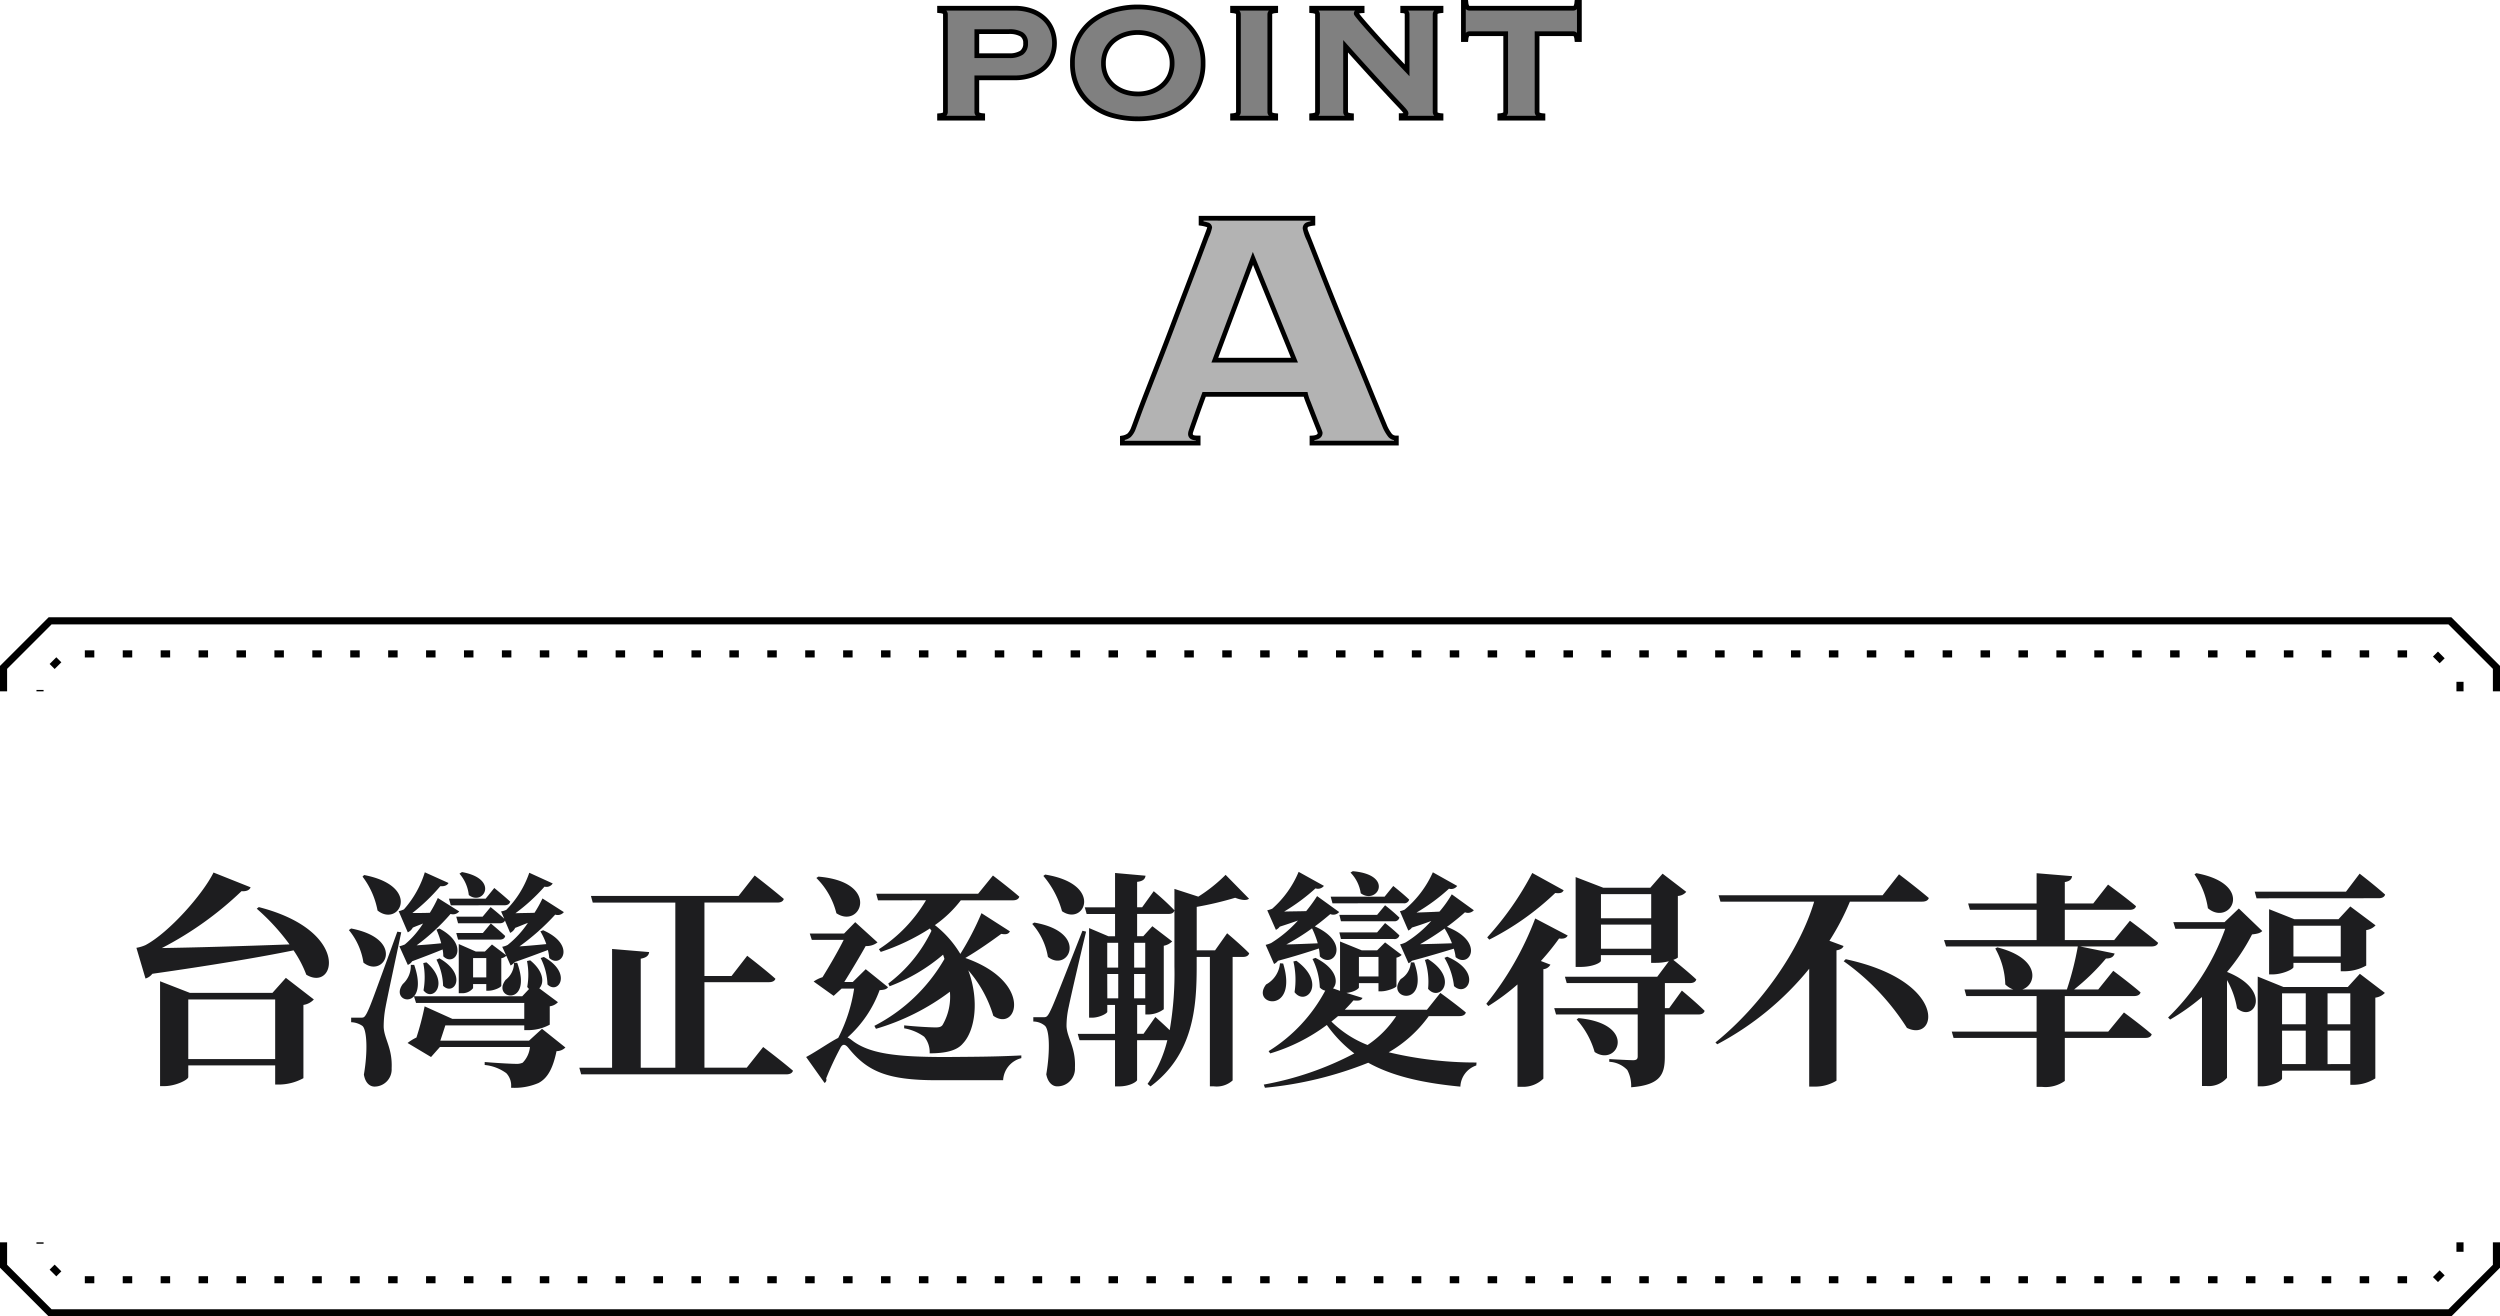 <svg xmlns="http://www.w3.org/2000/svg" xmlns:xlink="http://www.w3.org/1999/xlink" width="263.752" height="138.875" viewBox="0 0 263.752 138.875">
  <defs>
    <clipPath id="clip-path">
      <rect id="Rectangle_191" data-name="Rectangle 191" width="68" height="47" fill="none"/>
    </clipPath>
  </defs>
  <g id="title-a" transform="translate(-81.25 -1460)">
    <g id="Group_143" data-name="Group 143" transform="translate(180.124 1460)">
      <g id="Group_142" data-name="Group 142" clip-path="url(#clip-path)">
        <path id="Path_126" data-name="Path 126" d="M26.647,45.7a.386.386,0,0,0,.159.339,1.254,1.254,0,0,0,.654.112V46.7H19.466v-.541a1.468,1.468,0,0,0,.723-.294,2.11,2.11,0,0,0,.452-.744q.09-.226.452-1.218t.948-2.5q.586-1.51,1.31-3.36T24.8,34.269q.723-1.917,1.422-3.744t1.243-3.271l.88-2.346q.34-.9.339-.947,0-.226-.294-.316a4.012,4.012,0,0,0-.609-.135v-.541H39.564v.541a2.413,2.413,0,0,0-.587.135q-.226.09-.226.451a10.094,10.094,0,0,0,.429,1.173q.429,1.083,1.107,2.819t1.559,3.925q.879,2.188,1.829,4.466t1.83,4.442q.881,2.165,1.6,3.879a4.394,4.394,0,0,0,.61,1.083.844.844,0,0,0,.654.271V46.7h-8.9v-.541q.858-.043.858-.541A5.615,5.615,0,0,0,40.106,45q-.226-.564-.5-1.262t-.52-1.331a6.323,6.323,0,0,1-.293-.857h-10.7q-.452,1.218-.723,1.985l-.43,1.218q-.158.451-.226.654a1.076,1.076,0,0,0-.067.294m10.975-7.758L33.241,27.209l-4.02,10.735Z" transform="translate(0.071 0.054)" fill="#b3b3b3"/>
        <path id="Path_127" data-name="Path 127" d="M48.621,46.945h-9.4V45.916l.237-.012c.393-.02.6-.11.619-.268-.015-.046-.061-.176-.207-.541-.158-.4-.326-.82-.5-1.264s-.338-.87-.519-1.33c-.117-.3-.2-.528-.253-.7H28.266c-.272.734-.494,1.345-.661,1.818l-.429,1.218c-.108.309-.182.521-.225.65a.873.873,0,0,0-.054.215c0,.1.033.121.053.135s.1.066.51.066h.25v1.041H19.216v-1l.2-.037a1.251,1.251,0,0,0,.6-.234,1.832,1.832,0,0,0,.388-.654c.058-.144.209-.551.447-1.207.251-.69.571-1.534.95-2.509.4-1.027.847-2.175,1.31-3.36.519-1.331.991-2.562,1.444-3.763.507-1.345.972-2.57,1.423-3.745.509-1.329.9-2.367,1.242-3.269l.88-2.346c.227-.6.3-.807.319-.874a.219.219,0,0,0-.113-.062,3.775,3.775,0,0,0-.571-.127l-.215-.031V22.719H39.814v1.012l-.219.027a2.189,2.189,0,0,0-.525.119c-.055.022-.067.128-.068.2s.085.276.411,1.1c.29.731.662,1.68,1.107,2.82s.951,2.415,1.558,3.923c.564,1.4,1.179,2.906,1.828,4.463.659,1.584,1.258,3.037,1.83,4.444.6,1.479,1.126,2.747,1.6,3.876a4.016,4.016,0,0,0,.564,1.01.6.6,0,0,0,.471.19h.25Zm-8.9-.5h8.4v-.064a1.047,1.047,0,0,1-.589-.329,4.555,4.555,0,0,1-.654-1.149c-.479-1.136-1-2.4-1.606-3.887-.572-1.406-1.17-2.858-1.829-4.441-.649-1.559-1.265-3.062-1.83-4.468-.608-1.51-1.118-2.794-1.56-3.928s-.817-2.087-1.106-2.817A5.151,5.151,0,0,1,38.5,24.1a.652.652,0,0,1,.383-.683,2.247,2.247,0,0,1,.43-.118v-.076H28.026v.08a4.191,4.191,0,0,1,.433.108.57.57,0,0,1,.471.555A4.694,4.694,0,0,1,28.574,25l-.88,2.345c-.339.9-.734,1.943-1.243,3.272-.45,1.174-.915,2.4-1.422,3.743-.453,1.2-.927,2.436-1.446,3.769-.463,1.185-.911,2.333-1.31,3.36-.378.972-.7,1.813-.947,2.5-.244.67-.393,1.071-.454,1.225a2.317,2.317,0,0,1-.517.837,1.484,1.484,0,0,1-.639.309v.09H27.21V46.4a1.059,1.059,0,0,1-.55-.152.629.629,0,0,1-.26-.548,1.242,1.242,0,0,1,.08-.372c.044-.133.117-.342.227-.658l.43-1.218c.18-.51.424-1.179.724-1.988l.06-.163H39l.04.2a5.841,5.841,0,0,0,.281.815c.181.461.351.9.52,1.332s.338.866.5,1.259c.244.61.244.645.244.7,0,.25-.118.66-.858.768Zm-1.73-8.251h-9.13l4.37-11.672Zm-8.412-.5H37.25l-4-9.8Z" transform="translate(0.071 0.054)"/>
        <path id="Path_128" data-name="Path 128" d="M4.18,11.8a.343.343,0,0,0,.1.254.985.985,0,0,0,.52.146v.265H.25V12.2a.985.985,0,0,0,.519-.143.343.343,0,0,0,.1-.254V1.528a.343.343,0,0,0-.1-.254A.994.994,0,0,0,.25,1.131V.866h7.9a5.209,5.209,0,0,1,1.833.3,3.834,3.834,0,0,1,1.325.8,3.289,3.289,0,0,1,.795,1.18,3.833,3.833,0,0,1,0,2.8,3.173,3.173,0,0,1-.795,1.169,3.924,3.924,0,0,1-1.325.794,5.209,5.209,0,0,1-1.833.3H4.18ZM7.536,5.872a2.362,2.362,0,0,0,1.358-.309,1.161,1.161,0,0,0,.431-1.014,1.032,1.032,0,0,0-.431-.926,2.511,2.511,0,0,0-1.358-.287H4.18V5.872Z" transform="translate(0.001 0.002)" fill="gray"/>
        <path id="Path_129" data-name="Path 129" d="M5.049,12.715H0v-.74l.224-.023A1.123,1.123,0,0,0,.6,11.875.1.1,0,0,0,.618,11.8V1.528A.1.1,0,0,0,.6,1.456a1.138,1.138,0,0,0-.374-.077L0,1.355V.616H8.155a5.479,5.479,0,0,1,1.92.314,4.1,4.1,0,0,1,1.41.858,3.554,3.554,0,0,1,.855,1.269,4.083,4.083,0,0,1,0,2.984,3.437,3.437,0,0,1-.857,1.26,4.19,4.19,0,0,1-1.408.845,5.479,5.479,0,0,1-1.92.314H4.43V11.8a.1.1,0,0,0,.021.071,1.123,1.123,0,0,0,.373.077l.224.023Zm-4.085-.5H4.085A.6.6,0,0,1,3.93,11.8V7.959H8.155A4.984,4.984,0,0,0,9.9,7.678a3.7,3.7,0,0,0,1.242-.742,2.941,2.941,0,0,0,.733-1.078,3.583,3.583,0,0,0,0-2.617A3.057,3.057,0,0,0,11.14,2.15,3.6,3.6,0,0,0,9.9,1.4a4.984,4.984,0,0,0-1.745-.282H.964a.6.6,0,0,1,.155.412V11.8a.6.6,0,0,1-.155.415ZM7.536,6.122H3.93V3.086H7.536a2.711,2.711,0,0,1,1.5.328,1.271,1.271,0,0,1,.542,1.135A1.4,1.4,0,0,1,9.04,5.766a2.565,2.565,0,0,1-1.5.356Zm-3.106-.5H7.536A2.149,2.149,0,0,0,8.749,5.36a.923.923,0,0,0,.326-.811.792.792,0,0,0-.319-.718,2.3,2.3,0,0,0-1.219-.245H4.43Z" transform="translate(0.001 0.002)"/>
        <path id="Path_130" data-name="Path 130" d="M21.108.734a8.956,8.956,0,0,1,2.662.386,6.587,6.587,0,0,1,2.186,1.136,5.489,5.489,0,0,1,1.489,1.852A5.641,5.641,0,0,1,28,6.666a5.638,5.638,0,0,1-.553,2.558,5.469,5.469,0,0,1-1.489,1.852,6.126,6.126,0,0,1-2.186,1.1,10.212,10.212,0,0,1-5.322,0,6.126,6.126,0,0,1-2.186-1.1,5.46,5.46,0,0,1-1.49-1.852,5.651,5.651,0,0,1-.552-2.558,5.654,5.654,0,0,1,.552-2.558,5.479,5.479,0,0,1,1.49-1.852A6.587,6.587,0,0,1,18.447,1.12,8.954,8.954,0,0,1,21.108.734m0,2.69a4.3,4.3,0,0,0-1.38.221,3.639,3.639,0,0,0-1.148.628,3.048,3.048,0,0,0-.8,1.014,3.087,3.087,0,0,0-.3,1.378,3.081,3.081,0,0,0,.3,1.378,3.028,3.028,0,0,0,.8,1.014,3.6,3.6,0,0,0,1.148.628,4.428,4.428,0,0,0,2.76,0,3.594,3.594,0,0,0,1.149-.628,3.028,3.028,0,0,0,.8-1.014,3.081,3.081,0,0,0,.3-1.378,3.087,3.087,0,0,0-.3-1.378,3.048,3.048,0,0,0-.795-1.014,3.633,3.633,0,0,0-1.149-.628,4.294,4.294,0,0,0-1.38-.221" transform="translate(0.052 0.002)" fill="gray"/>
        <path id="Path_131" data-name="Path 131" d="M21.108.484a9.243,9.243,0,0,1,2.736.4A6.868,6.868,0,0,1,26.112,2.06,5.759,5.759,0,0,1,27.669,4a5.915,5.915,0,0,1,.579,2.67,5.909,5.909,0,0,1-.58,2.67,5.739,5.739,0,0,1-1.557,1.936,6.4,6.4,0,0,1-2.274,1.148,10.462,10.462,0,0,1-5.458,0,6.4,6.4,0,0,1-2.274-1.148A5.735,5.735,0,0,1,14.547,9.34a5.922,5.922,0,0,1-.578-2.67A5.927,5.927,0,0,1,14.547,4,5.755,5.755,0,0,1,16.1,2.06,6.868,6.868,0,0,1,18.373.881a9.239,9.239,0,0,1,2.735-.4Zm0,11.8a9.527,9.527,0,0,0,2.594-.343,5.9,5.9,0,0,0,2.1-1.057,5.243,5.243,0,0,0,1.422-1.769,5.416,5.416,0,0,0,.527-2.446,5.422,5.422,0,0,0-.527-2.446A5.263,5.263,0,0,0,25.8,2.451a6.371,6.371,0,0,0-2.1-1.092,9.119,9.119,0,0,0-5.174,0,6.371,6.371,0,0,0-2.1,1.092A5.259,5.259,0,0,0,14.994,4.22a5.434,5.434,0,0,0-.525,2.446A5.428,5.428,0,0,0,15,9.112a5.239,5.239,0,0,0,1.423,1.769,5.905,5.905,0,0,0,2.1,1.058,9.523,9.523,0,0,0,2.59.343Zm0-9.108a4.564,4.564,0,0,1,1.46.234,3.905,3.905,0,0,1,1.232.67,3.312,3.312,0,0,1,.861,1.1,3.35,3.35,0,0,1,.323,1.489,3.344,3.344,0,0,1-.323,1.489,3.291,3.291,0,0,1-.86,1.1,3.866,3.866,0,0,1-1.228.672,4.678,4.678,0,0,1-2.92,0,3.87,3.87,0,0,1-1.227-.672,3.291,3.291,0,0,1-.86-1.1,3.344,3.344,0,0,1-.323-1.489,3.35,3.35,0,0,1,.323-1.488,3.312,3.312,0,0,1,.86-1.1,3.911,3.911,0,0,1,1.227-.672,4.574,4.574,0,0,1,1.455-.235Zm0,6.483a4.039,4.039,0,0,0,1.3-.207,3.368,3.368,0,0,0,1.071-.585,2.794,2.794,0,0,0,.729-.932,2.85,2.85,0,0,0,.271-1.268A2.856,2.856,0,0,0,24.208,5.4a2.813,2.813,0,0,0-.73-.932,3.405,3.405,0,0,0-1.07-.584,4.179,4.179,0,0,0-2.6,0,3.411,3.411,0,0,0-1.07.585,2.813,2.813,0,0,0-.729.932,2.855,2.855,0,0,0-.271,1.267,2.85,2.85,0,0,0,.271,1.268,2.794,2.794,0,0,0,.729.932,3.372,3.372,0,0,0,1.069.585,4.049,4.049,0,0,0,1.3.2Z" transform="translate(0.052 0.002)"/>
        <path id="Path_132" data-name="Path 132" d="M31.049,12.2a.988.988,0,0,0,.519-.143.343.343,0,0,0,.1-.254V1.528a.344.344,0,0,0-.1-.254,1,1,0,0,0-.519-.143V.866H35.6v.265a.994.994,0,0,0-.519.143.344.344,0,0,0-.1.254V11.8a.343.343,0,0,0,.1.254.985.985,0,0,0,.519.143v.265H31.049Z" transform="translate(0.113 0.002)" fill="gray"/>
        <path id="Path_133" data-name="Path 133" d="M35.848,12.715H30.8v-.74l.224-.023a1.128,1.128,0,0,0,.373-.077.1.1,0,0,0,.021-.071V1.528a.1.1,0,0,0-.021-.071,1.166,1.166,0,0,0-.374-.077L30.8,1.355V.616h5.049v.739l-.223.024a1.141,1.141,0,0,0-.374.077.1.1,0,0,0-.021.071V11.8a.1.1,0,0,0,.021.071,1.123,1.123,0,0,0,.373.077l.224.023Zm-4.085-.5h3.121a.6.6,0,0,1-.155-.412V1.528a.6.6,0,0,1,.155-.412H31.763a.6.6,0,0,1,.155.412V11.8a.6.6,0,0,1-.155.415Z" transform="translate(0.113 0.002)"/>
        <path id="Path_134" data-name="Path 134" d="M39.983,1.528a.343.343,0,0,0-.1-.254.994.994,0,0,0-.519-.143V.866h5.321v.265a1.192,1.192,0,0,0-.5.1.222.222,0,0,0-.121.187,1.882,1.882,0,0,0,.287.4q.286.353.751.882t1.049,1.18q.586.651,1.181,1.3T48.48,6.415q.551.585.949,1V1.528q0-.374-.464-.4V.866h4.041v.265a.994.994,0,0,0-.519.143.343.343,0,0,0-.1.254V11.8a.343.343,0,0,0,.1.254.985.985,0,0,0,.519.143v.265h-4.2V12.2a.832.832,0,0,0,.408-.066.2.2,0,0,0,.1-.176.321.321,0,0,0-.066-.165,3.634,3.634,0,0,0-.287-.342q-.221-.242-.651-.695T47.181,9.543q-.706-.761-1.744-1.9t-2.5-2.768V11.8a.343.343,0,0,0,.1.254.985.985,0,0,0,.519.143v.265h-4.2V12.2a.985.985,0,0,0,.519-.143.343.343,0,0,0,.1-.254Z" transform="translate(0.144 0.002)" fill="gray"/>
        <path id="Path_135" data-name="Path 135" d="M39.115.616h5.821v.75L44.7,1.38a1.65,1.65,0,0,0-.335.045c.037.05.1.124.182.231.179.221.423.508.745.876.339.387.691.783,1.046,1.177.378.421.764.846,1.18,1.3.384.419.769.833,1.146,1.232l.518.548V1.528c0-.067,0-.136-.226-.147l-.238-.012V.616h4.541v.739l-.223.024a1.138,1.138,0,0,0-.374.077.1.1,0,0,0-.021.071V11.8a.1.1,0,0,0,.021.071,1.123,1.123,0,0,0,.373.077l.224.023v.74h-4.7v-.765h.25a1.258,1.258,0,0,0,.235-.017h0a3.316,3.316,0,0,0-.264-.313c-.153-.168-.371-.4-.647-.69S47.485,10.238,47,9.714c-.546-.588-1.133-1.226-1.746-1.9s-1.295-1.426-2.06-2.281V11.8a.1.1,0,0,0,.021.071,1.123,1.123,0,0,0,.373.077l.224.023v.74h-4.7v-.74l.224-.023a1.123,1.123,0,0,0,.373-.077.1.1,0,0,0,.021-.071V1.528a.1.1,0,0,0-.021-.071,1.138,1.138,0,0,0-.374-.077l-.223-.024Zm4.823.5h-3.86a.6.6,0,0,1,.155.412V11.8a.6.6,0,0,1-.155.412h2.768a.6.6,0,0,1-.155-.412V4.224l.437.489c.94,1.053,1.779,1.983,2.493,2.765.612.671,1.2,1.308,1.743,1.9.485.523.856.919,1.135,1.21s.5.528.655.7a3.739,3.739,0,0,1,.31.372.551.551,0,0,1,.108.3.445.445,0,0,1-.079.257h2.8a.6.6,0,0,1-.155-.412V1.528a.6.6,0,0,1,.155-.412h-2.75a.616.616,0,0,1,.14.412V8.041l-.431-.453q-.4-.418-.95-1c-.378-.4-.765-.817-1.151-1.238-.417-.455-.8-.881-1.183-1.3-.356-.4-.71-.793-1.051-1.182-.327-.373-.574-.664-.757-.89-.315-.385-.343-.454-.343-.554a.442.442,0,0,1,.121-.308Z" transform="translate(0.144 0.002)"/>
        <path id="Path_136" data-name="Path 136" d="M59.157,12.2a.985.985,0,0,0,.519-.143.343.343,0,0,0,.1-.254V3.558h-3.8a.307.307,0,0,0-.265.121,1.165,1.165,0,0,0-.132.5h-.265V.25h.265a1.156,1.156,0,0,0,.132.5.3.3,0,0,0,.265.121H66.885A.306.306,0,0,0,67.15.746a1.186,1.186,0,0,0,.132-.5h.265V4.175h-.265a1.2,1.2,0,0,0-.132-.5.309.309,0,0,0-.265-.121h-3.8V11.8a.343.343,0,0,0,.1.254.985.985,0,0,0,.519.143v.265H59.157Z" transform="translate(0.202)" fill="gray"/>
        <path id="Path_137" data-name="Path 137" d="M63.955,12.717H58.907v-.74l.224-.023a1.123,1.123,0,0,0,.373-.077.1.1,0,0,0,.021-.071v-8H55.977c-.049,0-.058.012-.063.018a.967.967,0,0,0-.086.378l-.026.221h-.737V0H55.8l.026.221A.977.977,0,0,0,55.914.6c.006.008.014.02.064.02H66.885c.049,0,.058-.012.063-.019A1.01,1.01,0,0,0,67.034.22L67.061,0H67.8V4.425h-.737l-.027-.22a1,1,0,0,0-.087-.38s-.013-.017-.062-.017h-3.55v8a.1.1,0,0,0,.021.071,1.123,1.123,0,0,0,.373.077l.224.023Zm-4.085-.5h3.121a.6.6,0,0,1-.155-.412v-8.5h4.048a.56.56,0,0,1,.412.16V.957a.558.558,0,0,1-.412.16H55.977a.557.557,0,0,1-.412-.16v2.51a.558.558,0,0,1,.412-.16h4.048v8.5a.6.6,0,0,1-.154.41Z" transform="translate(0.202)"/>
      </g>
    </g>
    <g id="Group_708" data-name="Group 708" transform="translate(81.625 1525.5)">
      <path id="Path_492" data-name="Path 492" d="M19.488,27.232V20.944h9.168v6.288Zm8.88-6.984H19.656l-3.144-1.224V30.088h.432c1.224,0,2.544-.672,2.544-.96V27.9h9.168V29.92h.48a5.432,5.432,0,0,0,2.5-.672V21.52a1.874,1.874,0,0,0,1.1-.576l-2.952-2.28Zm-1.656-8.88a22.868,22.868,0,0,1,3.456,3.768c-5.232.192-10.248.336-13.464.384a36.13,36.13,0,0,0,8.4-6c.552.048.864-.144.96-.408l-3.912-1.56c-1.128,2.3-4.7,6.336-7.176,7.656a4.049,4.049,0,0,1-.96.288l.96,3.24a1.423,1.423,0,0,0,.72-.5c6.24-.888,11.376-1.752,14.9-2.472a12.042,12.042,0,0,1,1.344,2.568C35.016,20.2,36.672,13.7,26.928,11.2Zm22.824,7.248v-2.04h1.392v2.04Zm3.288-6.192c-.6-.552-1.44-1.224-1.44-1.224l-.84,1.008H47.76l.192.7H52.32c.288,0,.5-.1.576-.288l.552,1.3a1.116,1.116,0,0,0,.528-.528c.456-.168.888-.36,1.344-.528a10.243,10.243,0,0,1-2.136,2.328,1.916,1.916,0,0,1-.576.192l.408.888-1.488-1.128-.744.744h-.96l-1.8-.792v5.184h.24a1.454,1.454,0,0,0,1.272-.528v-.432h1.392v.7h.264c.5,0,1.3-.336,1.32-.528v-2.9a.913.913,0,0,0,.528-.264l.456,1.032a1.434,1.434,0,0,0,.432-.36c1.272-.432,2.592-.936,3.5-1.272a5.6,5.6,0,0,1,.144.84c1.272,1.176,2.9-1.368-.648-2.928l-.288.12a7.023,7.023,0,0,1,.624,1.344c-1.032.1-2.04.192-2.832.24A23.976,23.976,0,0,0,58.2,11.992a.822.822,0,0,0,.912-.264l-2.256-1.44a12.874,12.874,0,0,1-.84,1.512c-.72.024-1.44.024-2.016.048A19.348,19.348,0,0,0,57.072,9.04a.77.77,0,0,0,.864-.336L55.464,7.576a10.222,10.222,0,0,1-2.424,3.912,2.13,2.13,0,0,1-.552.168Zm3.84,4.152a6.547,6.547,0,0,1,.72,2.784c1.128,1.128,2.688-1.176-.384-2.9Zm-2.808.5a2.257,2.257,0,0,1-.888,1.8c-1.56,2.04,2.928,2.928,1.224-1.8Zm-3.288-3.144H47.76l.192.7H52.32c.336,0,.552-.12.6-.384-.6-.576-1.512-1.32-1.512-1.32ZM48.1,7.672a4.119,4.119,0,0,1,.984,2.256c1.536,1.2,3.264-1.7-.72-2.424Zm4.728,3.336c.336,0,.552-.12.624-.384-.672-.624-1.68-1.44-1.68-1.44l-.912,1.128H46.992l.192.7ZM37.872,7.984a8.484,8.484,0,0,1,1.584,3.576c2.28,1.824,4.7-2.568-1.416-3.744Zm-1.44,5.64a7.008,7.008,0,0,1,1.536,3.432c2.184,1.752,4.536-2.472-1.3-3.6Zm5.112.168c-2.832,7.8-2.832,7.8-3.216,8.592-.264.48-.336.48-.648.48H36.672v.48a2.21,2.21,0,0,1,1.176.384c.48.36.6,2.64.168,5.136.144.888.624,1.272,1.128,1.272a1.813,1.813,0,0,0,1.8-1.92c.1-2.136-.792-3.12-.84-4.368A10.9,10.9,0,0,1,40.3,21.76c.192-1.056,1.152-5.472,1.656-7.9Zm4.128-.216a9.129,9.129,0,0,1,.5,1.44c-.936.1-1.824.168-2.592.216A22,22,0,0,0,47.16,11.92a.839.839,0,0,0,.912-.264L45.816,10.24a13.053,13.053,0,0,1-.84,1.56c-.672.024-1.32.024-1.848.024A19.55,19.55,0,0,0,46.08,8.992c.5.048.768-.144.864-.336l-2.5-1.128A10.535,10.535,0,0,1,42.24,11.44a3.025,3.025,0,0,1-.552.192l.96,2.232a1.156,1.156,0,0,0,.528-.5c.336-.144.72-.288,1.08-.432a9.521,9.521,0,0,1-1.92,2.208,3.068,3.068,0,0,1-.576.192l.888,1.968a.959.959,0,0,0,.456-.384c1.152-.432,2.352-.888,3.216-1.248a3.663,3.663,0,0,1,.072.72c1.176,1.2,2.856-1.176-.408-2.928Zm0,3.168a6.608,6.608,0,0,1,.7,2.76c1.128,1.128,2.664-1.128-.384-2.9Zm-1.392.36a7.7,7.7,0,0,1,.024,2.88c.984,1.3,2.832-.792.312-2.952ZM56.808,24.04,55.44,25.288H46.08c.168-.5.36-1.08.528-1.608h8.328v.5h.48a4.791,4.791,0,0,0,2.208-.576V21.664a1.43,1.43,0,0,0,.864-.432L56.52,19.768c.5-.5.552-1.728-.96-2.952l-.336.072a7.452,7.452,0,0,1,.024,2.736,1.745,1.745,0,0,0,.192.216l-.72.768H43.3c.432-.48.648-1.512.024-3.312h-.36a2.562,2.562,0,0,1-.84,2.016c-.96,1.3.432,2.112,1.176,1.3l.216.7H54.936v1.68H47.352l-2.928-1.32a29.383,29.383,0,0,1-.864,3.288,4.829,4.829,0,0,0-.936.576L45.1,27.016l.936-1.056h9.5a2.75,2.75,0,0,1-.768,1.656,1.6,1.6,0,0,1-.768.12c-.48,0-2.184-.1-3.24-.192v.312a4.653,4.653,0,0,1,2.28.864,1.906,1.906,0,0,1,.5,1.536,6.372,6.372,0,0,0,2.9-.5c1.008-.528,1.536-1.632,1.9-3.36a1.311,1.311,0,0,0,.936-.384Zm21.6,4.1H73.944V19.12H80.76c.336,0,.6-.12.672-.36-1.1-.984-2.976-2.424-2.976-2.424L76.8,18.472H73.944V10.72h7.7c.36,0,.6-.12.672-.384-1.176-1.008-3.072-2.472-3.072-2.472l-1.7,2.16H61.968l.192.7h8.712V28.144H67.224v-11.5c.648-.12.84-.36.888-.7L64.2,15.616V28.144H60.744l.192.7H82.584c.36,0,.624-.12.7-.384-1.2-1.032-3.144-2.5-3.144-2.5ZM97.32,10.48a15.626,15.626,0,0,1-4.968,5.16l.192.288a22.506,22.506,0,0,0,5.184-2.472l.168.24a15.1,15.1,0,0,1-4.56,5.568l.144.288a18.962,18.962,0,0,0,5.64-3.336c.048.144.1.288.144.456a18.069,18.069,0,0,1-7.392,7.056l.168.312a24.3,24.3,0,0,0,7.8-3.912,5.913,5.913,0,0,1-.768,3.5c-.144.216-.384.264-.72.264-.648,0-2.28-.1-3.336-.216v.312a5.063,5.063,0,0,1,2.112.888,2.546,2.546,0,0,1,.576,1.752c1.68,0,2.88-.288,3.5-1.032,1.3-1.368,1.752-4.56.576-7.728a12.91,12.91,0,0,1,2.64,4.8c2.52,1.776,4.272-3.552-2.952-6.1,1.392-.816,2.808-1.824,3.792-2.544.552.1.768,0,.912-.264l-3-1.92a29.775,29.775,0,0,1-2.232,4.3A10.983,10.983,0,0,0,98.256,13.1a12.389,12.389,0,0,0,2.736-2.616h5.5c.336,0,.6-.12.672-.384-1.08-.936-2.784-2.232-2.784-2.232l-1.56,1.92H92.064l.192.7ZM85.752,8.128a7.909,7.909,0,0,1,2.112,3.72c2.592,1.728,4.728-3.312-1.9-3.864Zm5.208,9.624L89.592,19.1H88.7c.72-1.152,1.68-2.76,2.256-3.792a1.881,1.881,0,0,0,1.248-.384l-2.352-2.136-1.176,1.2H85.056l.216.672h3.36c-.576,1.176-1.536,2.808-2.232,3.936a3.4,3.4,0,0,0-.936.456l2.112,1.512.84-.768h1.32A16.775,16.775,0,0,1,88.056,25c-.792.384-2.3,1.44-3.384,2.016l1.944,2.736a.382.382,0,0,0,.168-.48,32.485,32.485,0,0,1,1.488-3.192c.216-.432.48-.48.84-.048,2.016,2.52,4.128,3.432,9.36,3.432h6.984a2.531,2.531,0,0,1,1.92-2.328v-.288c-2.808.144-5.112.144-7.92.168-5.3,0-8.208-.336-10.056-1.848a2.031,2.031,0,0,0-.36-.216,12.34,12.34,0,0,0,3.384-4.992c.5-.024.744-.1.888-.312ZM109.7,7.912a9.731,9.731,0,0,1,1.968,3.72c2.352,1.632,4.464-2.856-1.776-3.864Zm-1.176,5.064a6.931,6.931,0,0,1,1.656,3.48c2.184,1.7,4.392-2.616-1.44-3.624Zm5.3.72c-3.072,7.824-3.072,7.824-3.48,8.64-.264.48-.36.48-.672.48h-1.032v.456a1.919,1.919,0,0,1,1.176.408c.528.336.624,2.616.192,5.16.168.888.672,1.272,1.152,1.272a1.855,1.855,0,0,0,1.872-1.968c.1-2.16-.84-3.144-.888-4.392a9.252,9.252,0,0,1,.24-2.064c.216-1.08,1.248-5.52,1.824-7.9Zm2.616,4.56H117.6v2.568h-1.152Zm1.152-3.288v2.616h-1.152V14.968Zm2.856,0v2.616H119.28V14.968Zm-1.176,5.856V18.256h1.176v2.568Zm8.544-5.064H125.88V11.176a35.339,35.339,0,0,0,4.056-.96c.7.264,1.176.312,1.464.1l-2.472-2.52a16.48,16.48,0,0,1-2.88,2.3l-2.52-.816v8.136a35.139,35.139,0,0,1-.5,6.768c-.72-.7-1.512-1.392-1.512-1.392l-1.248,1.776h-.672V21.52h.864v1.008h.312a2.846,2.846,0,0,0,1.632-.552v-6.7a1.689,1.689,0,0,0,.888-.456L121.2,13.216l-.96,1.056h-.648V11.92h3.336c.312,0,.552-.12.6-.384a28.09,28.09,0,0,0-2.184-2.016l-1.224,1.7h-.528V8.536c.648-.072.84-.312.888-.648L117.264,7.6v3.624h-3.192l.192.7h3v2.352h-.7l-2.04-.864v9.456h.288c.816,0,1.632-.456,1.632-.624v-.72h.816v3.048h-3.936l.192.672h3.744v4.872h.408c1.2,0,1.92-.528,1.92-.672v-4.2h3.192a13.539,13.539,0,0,1-2.088,4.608l.312.264c4.56-3.384,4.872-8.448,4.872-12.672v-.984h1.392V30.112h.432a2.516,2.516,0,0,0,1.968-.624V16.456h1.1c.336,0,.576-.12.648-.384-.84-.864-2.328-2.112-2.328-2.112Zm24.984-.744c-1.2.048-2.4.072-3.36.1.888-.5,1.776-1.08,2.592-1.656A9.448,9.448,0,0,1,152.808,15.016ZM148.2,13.672a.924.924,0,0,0,.384-.312c.7-.216,1.416-.456,2.04-.7a12.185,12.185,0,0,1-2.688,2.256,2.65,2.65,0,0,1-.6.216l.888,1.992a1.149,1.149,0,0,0,.36-.264c1.632-.432,3.312-.936,4.416-1.272a4.221,4.221,0,0,1,.192.888c1.464,1.248,3.144-1.608-.912-3.192.72-.528,1.392-1.08,1.9-1.536a.839.839,0,0,0,.936-.216l-2.328-1.68a12.041,12.041,0,0,1-1.3,1.824c-.864.048-1.7.072-2.424.1a19.854,19.854,0,0,0,3.432-2.52.779.779,0,0,0,.864-.288l-2.568-1.44a10.914,10.914,0,0,1-2.976,3.936,2.31,2.31,0,0,1-.5.168Zm1.752,3.1a7.37,7.37,0,0,1,.336,3.048c1.224,1.464,3.312-1.056-.024-3.144Zm2.064-.216a7.428,7.428,0,0,1,1.008,2.976c1.368,1.272,3.1-1.464-.72-3.1Zm-3.552.48a2.178,2.178,0,0,1-1.056,1.752c-1.7,2.16,3.12,3.12,1.416-1.752Zm-6.36-9.48a3.938,3.938,0,0,1,1.08,2.184c1.728,1.272,3.6-1.944-.84-2.328Zm5.592,3.24a.545.545,0,0,0,.6-.384c-.648-.624-1.68-1.44-1.68-1.44L145.7,10.1h-5.688l.192.7Zm-2.784,1.224h-3.984l.168.672h5.592a.518.518,0,0,0,.576-.384,19.194,19.194,0,0,0-1.512-1.3Zm0,1.848h-3.984l.168.7h5.592a.518.518,0,0,0,.576-.384,19.193,19.193,0,0,0-1.512-1.3Zm-6.264,1.152c-1.176.048-2.352.1-3.312.12a23.586,23.586,0,0,0,2.712-1.7A9.963,9.963,0,0,1,138.648,15.016ZM134.04,17.2a1.055,1.055,0,0,0,.408-.336c1.632-.432,3.24-.936,4.32-1.3a5.305,5.305,0,0,1,.1.84c1.416,1.392,3.36-1.416-.528-3.168.624-.456,1.176-.912,1.632-1.3a.815.815,0,0,0,.936-.216l-2.328-1.68a16.7,16.7,0,0,1-1.152,1.584c-.84.024-1.632.024-2.328.048a20.439,20.439,0,0,0,3.312-2.448.8.8,0,0,0,.888-.264L136.632,7.48a10.565,10.565,0,0,1-2.784,3.888,2.83,2.83,0,0,1-.528.168l.912,2.064a1.055,1.055,0,0,0,.408-.336c.672-.216,1.32-.432,1.92-.648a12.94,12.94,0,0,1-2.832,2.376,3.775,3.775,0,0,1-.576.192Zm2.04-.264a8.532,8.532,0,0,1,.12,3.24c1.2,1.56,3.432-.96.192-3.312Zm-1.416.192A2.819,2.819,0,0,1,133.2,19.36c-1.7,2.232,3.432,3.192,1.8-2.208ZM146.928,22.7a10.73,10.73,0,0,1-3.024,3.048,11.282,11.282,0,0,1-3.816-2.472c.24-.192.48-.384.7-.576Zm-1.872-6.24V18.52h-2.064V16.456ZM153.6,22.7c.336,0,.6-.12.672-.384-1.032-.864-2.688-2.064-2.688-2.064l-1.416,1.776H141.5c.312-.312.624-.648.912-.984.648.072.84-.024.96-.264l-1.7-.528c.816-.072,1.32-.456,1.32-.576v-.456h2.064v.864h.312c.6,0,1.584-.384,1.584-.552v-3a1.073,1.073,0,0,0,.552-.288l-1.752-1.32-.84.84H143.3l-2.3-.936v5.208l-.744-.264c.576-.576.456-2.064-1.848-3.216l-.312.12a7.3,7.3,0,0,1,.768,3,1.04,1.04,0,0,0,.576.336,16.786,16.786,0,0,1-5.976,6.384l.168.24a19.166,19.166,0,0,0,5.976-3,13.819,13.819,0,0,0,2.9,3,33.035,33.035,0,0,1-9.552,3.288l.12.336a39.208,39.208,0,0,0,10.9-2.64c2.376,1.32,5.424,2.112,9.72,2.52a2.454,2.454,0,0,1,1.68-2.232l.024-.312a39.6,39.6,0,0,1-9.264-1.08A13.509,13.509,0,0,0,150.36,22.7Zm7.68-15.1a32.147,32.147,0,0,1-4.752,6.792l.216.24a29.01,29.01,0,0,0,6.96-4.92c.576.072.768-.048.888-.288Zm.312,4.8a32.65,32.65,0,0,1-5.16,9l.216.24a23.673,23.673,0,0,0,3.072-2.28v10.8h.5a3.033,3.033,0,0,0,2.232-.864V17.752a.949.949,0,0,0,.744-.48l-1.008-.384a25.308,25.308,0,0,0,1.92-2.376c.576.072.792-.1.912-.312Zm4.368,10.656a8.733,8.733,0,0,1,1.9,3.432c2.448,1.632,4.608-2.976-1.7-3.576Zm2.568-7.464V13.048h5.3v2.544Zm5.3-5.76v2.544h-5.3V9.832Zm1.9,12.024h-.456v-2.64h2.64c.36,0,.6-.12.672-.384-.768-.72-1.944-1.68-2.424-2.064.312-.12.48-.216.48-.264v-6.48a1.263,1.263,0,0,0,.888-.432l-2.5-1.92-1.3,1.488h-4.944l-2.928-1.128v9.48h.48c1.368,0,2.184-.456,2.184-.648v-.6h5.3v.816h.48a5.51,5.51,0,0,0,1.392-.168l-1.224,1.632h-9.744l.192.672h7.488v2.64h-8.808l.192.672h8.616v4.416c0,.264-.1.408-.48.408-.48,0-2.52-.12-2.52-.12v.288a2.828,2.828,0,0,1,1.9.864,3.531,3.531,0,0,1,.408,1.824c3.12-.24,3.552-1.392,3.552-3.216V22.528h3.552c.336,0,.576-.12.648-.384-.888-.888-2.4-2.136-2.4-2.136Zm26.688-11.232c.36,0,.624-.12.7-.384-1.176-1.008-3.144-2.5-3.144-2.5L198.24,9.952h-17.3l.192.672h9.888c-1.488,5.04-5.592,10.968-10.416,14.856l.192.192a31.4,31.4,0,0,0,9.7-7.968V30.136h.528a4.317,4.317,0,0,0,2.352-.624V15.76c.456-.072.672-.24.744-.456l-1.488-.552a26.124,26.124,0,0,0,2.16-4.128Zm-8.28,6.288a25.037,25.037,0,0,1,6.672,7.032c3.216,1.584,4.416-4.9-6.456-7.248Zm28.536-2.232h-5.208V11.488h6.84c.36,0,.6-.12.672-.384-1.1-.936-2.952-2.28-2.952-2.28l-1.56,1.992h-3V8.56c.552-.1.72-.312.768-.624l-3.744-.312v3.192h-7.224l.192.672h7.032V14.68H204.72l.216.672h13.9a32.24,32.24,0,0,1-1.152,4.536h-4.7c1.512-.5,1.992-3.264-2.64-4.44l-.216.12a8.12,8.12,0,0,1,1.056,3.792,2.323,2.323,0,0,0,.84.528H206.88l.192.7h7.416v3.744h-8.952l.192.672h8.76v5.16h.552a3.5,3.5,0,0,0,2.424-.624V25h8.52c.336,0,.576-.12.648-.384-1.1-.96-2.928-2.3-2.928-2.3l-1.656,2.016h-4.584V20.584h7.32c.336,0,.6-.12.672-.384-1.08-.936-2.88-2.28-2.88-2.28l-1.584,1.968h-2.544a23.039,23.039,0,0,0,3.36-3.264c.576,0,.816-.216.912-.528l-3.648-.744h7.536c.36,0,.624-.12.7-.384-1.128-.96-2.976-2.328-2.976-2.328Zm27.912-4.416c.336,0,.6-.12.672-.384-1.008-.912-2.688-2.208-2.688-2.208l-1.44,1.9H237.5l.192.7Zm-9,6.144v-3.24h4.992v3.24Zm5.448,1.56a4.747,4.747,0,0,0,2.232-.6V13.624a1.625,1.625,0,0,0,.984-.5l-2.664-1.992-1.248,1.344H241.68l-2.664-1.056V18.3h.36c1.056,0,2.208-.552,2.208-.768V17.08h4.992v.888ZM231.144,7.744a8.431,8.431,0,0,1,1.416,3.576c2.328,1.968,5.088-2.52-1.224-3.7Zm3.432,10.3a20.656,20.656,0,0,0,2.64-3.96c.6-.072.864-.144,1.08-.36l-2.472-2.376-1.512,1.44h-5.4l.216.7h5.256a24.534,24.534,0,0,1-6.024,9.36l.216.216a23.026,23.026,0,0,0,3.36-2.376v9.384h.456a2.553,2.553,0,0,0,2.184-.864V18.9a9.05,9.05,0,0,1,1.056,2.976C237.432,23.464,239.448,19.984,234.576,18.04Zm10.608,9.72V24.232h2.4V27.76Zm-4.8-3.528h2.5V27.76h-2.5Zm2.5-3.936V23.56h-2.5V20.3Zm4.7,0V23.56h-2.4V20.3Zm-.264-.672h-6.792l-2.712-1.1V30.112h.384c1.1,0,2.184-.576,2.184-.84v-.816h7.2v1.488h.456a4.324,4.324,0,0,0,2.184-.672v-8.52a1.705,1.705,0,0,0,1.008-.5l-2.64-2.016Z" transform="translate(0 19)" fill="#1d1d1f"/>
      <g id="Group_168" data-name="Group 168" transform="translate(0)">
        <path id="Path_139" data-name="Path 139" d="M259.531,7.808V6.469l-2.607-2.607H6.828L4.222,6.469V7.808" transform="translate(-0.375 -0.375)" fill="none" stroke="#000" stroke-miterlimit="10" stroke-width="0.75" stroke-dasharray="1 3"/>
        <path id="Path_166" data-name="Path 166" d="M263.377,7.808V5.285l-4.91-4.91H5.285L.375,5.285V7.808" transform="translate(-0.375 -0.375)" fill="none" stroke="#000" stroke-miterlimit="10" stroke-width="0.75"/>
      </g>
      <g id="Group_169" data-name="Group 169" transform="translate(0 65.567)">
        <path id="Path_139-2" data-name="Path 139" d="M259.531,3.862V5.2l-2.607,2.607H6.828L4.222,5.2V3.862" transform="translate(-0.375 -3.862)" fill="none" stroke="#000" stroke-miterlimit="10" stroke-width="0.75" stroke-dasharray="1 3"/>
        <path id="Path_166-2" data-name="Path 166" d="M263.377.375V2.9l-4.91,4.91H5.285L.375,2.9V.375" transform="translate(-0.375 -0.375)" fill="none" stroke="#000" stroke-miterlimit="10" stroke-width="0.75"/>
      </g>
    </g>
  </g>
</svg>

